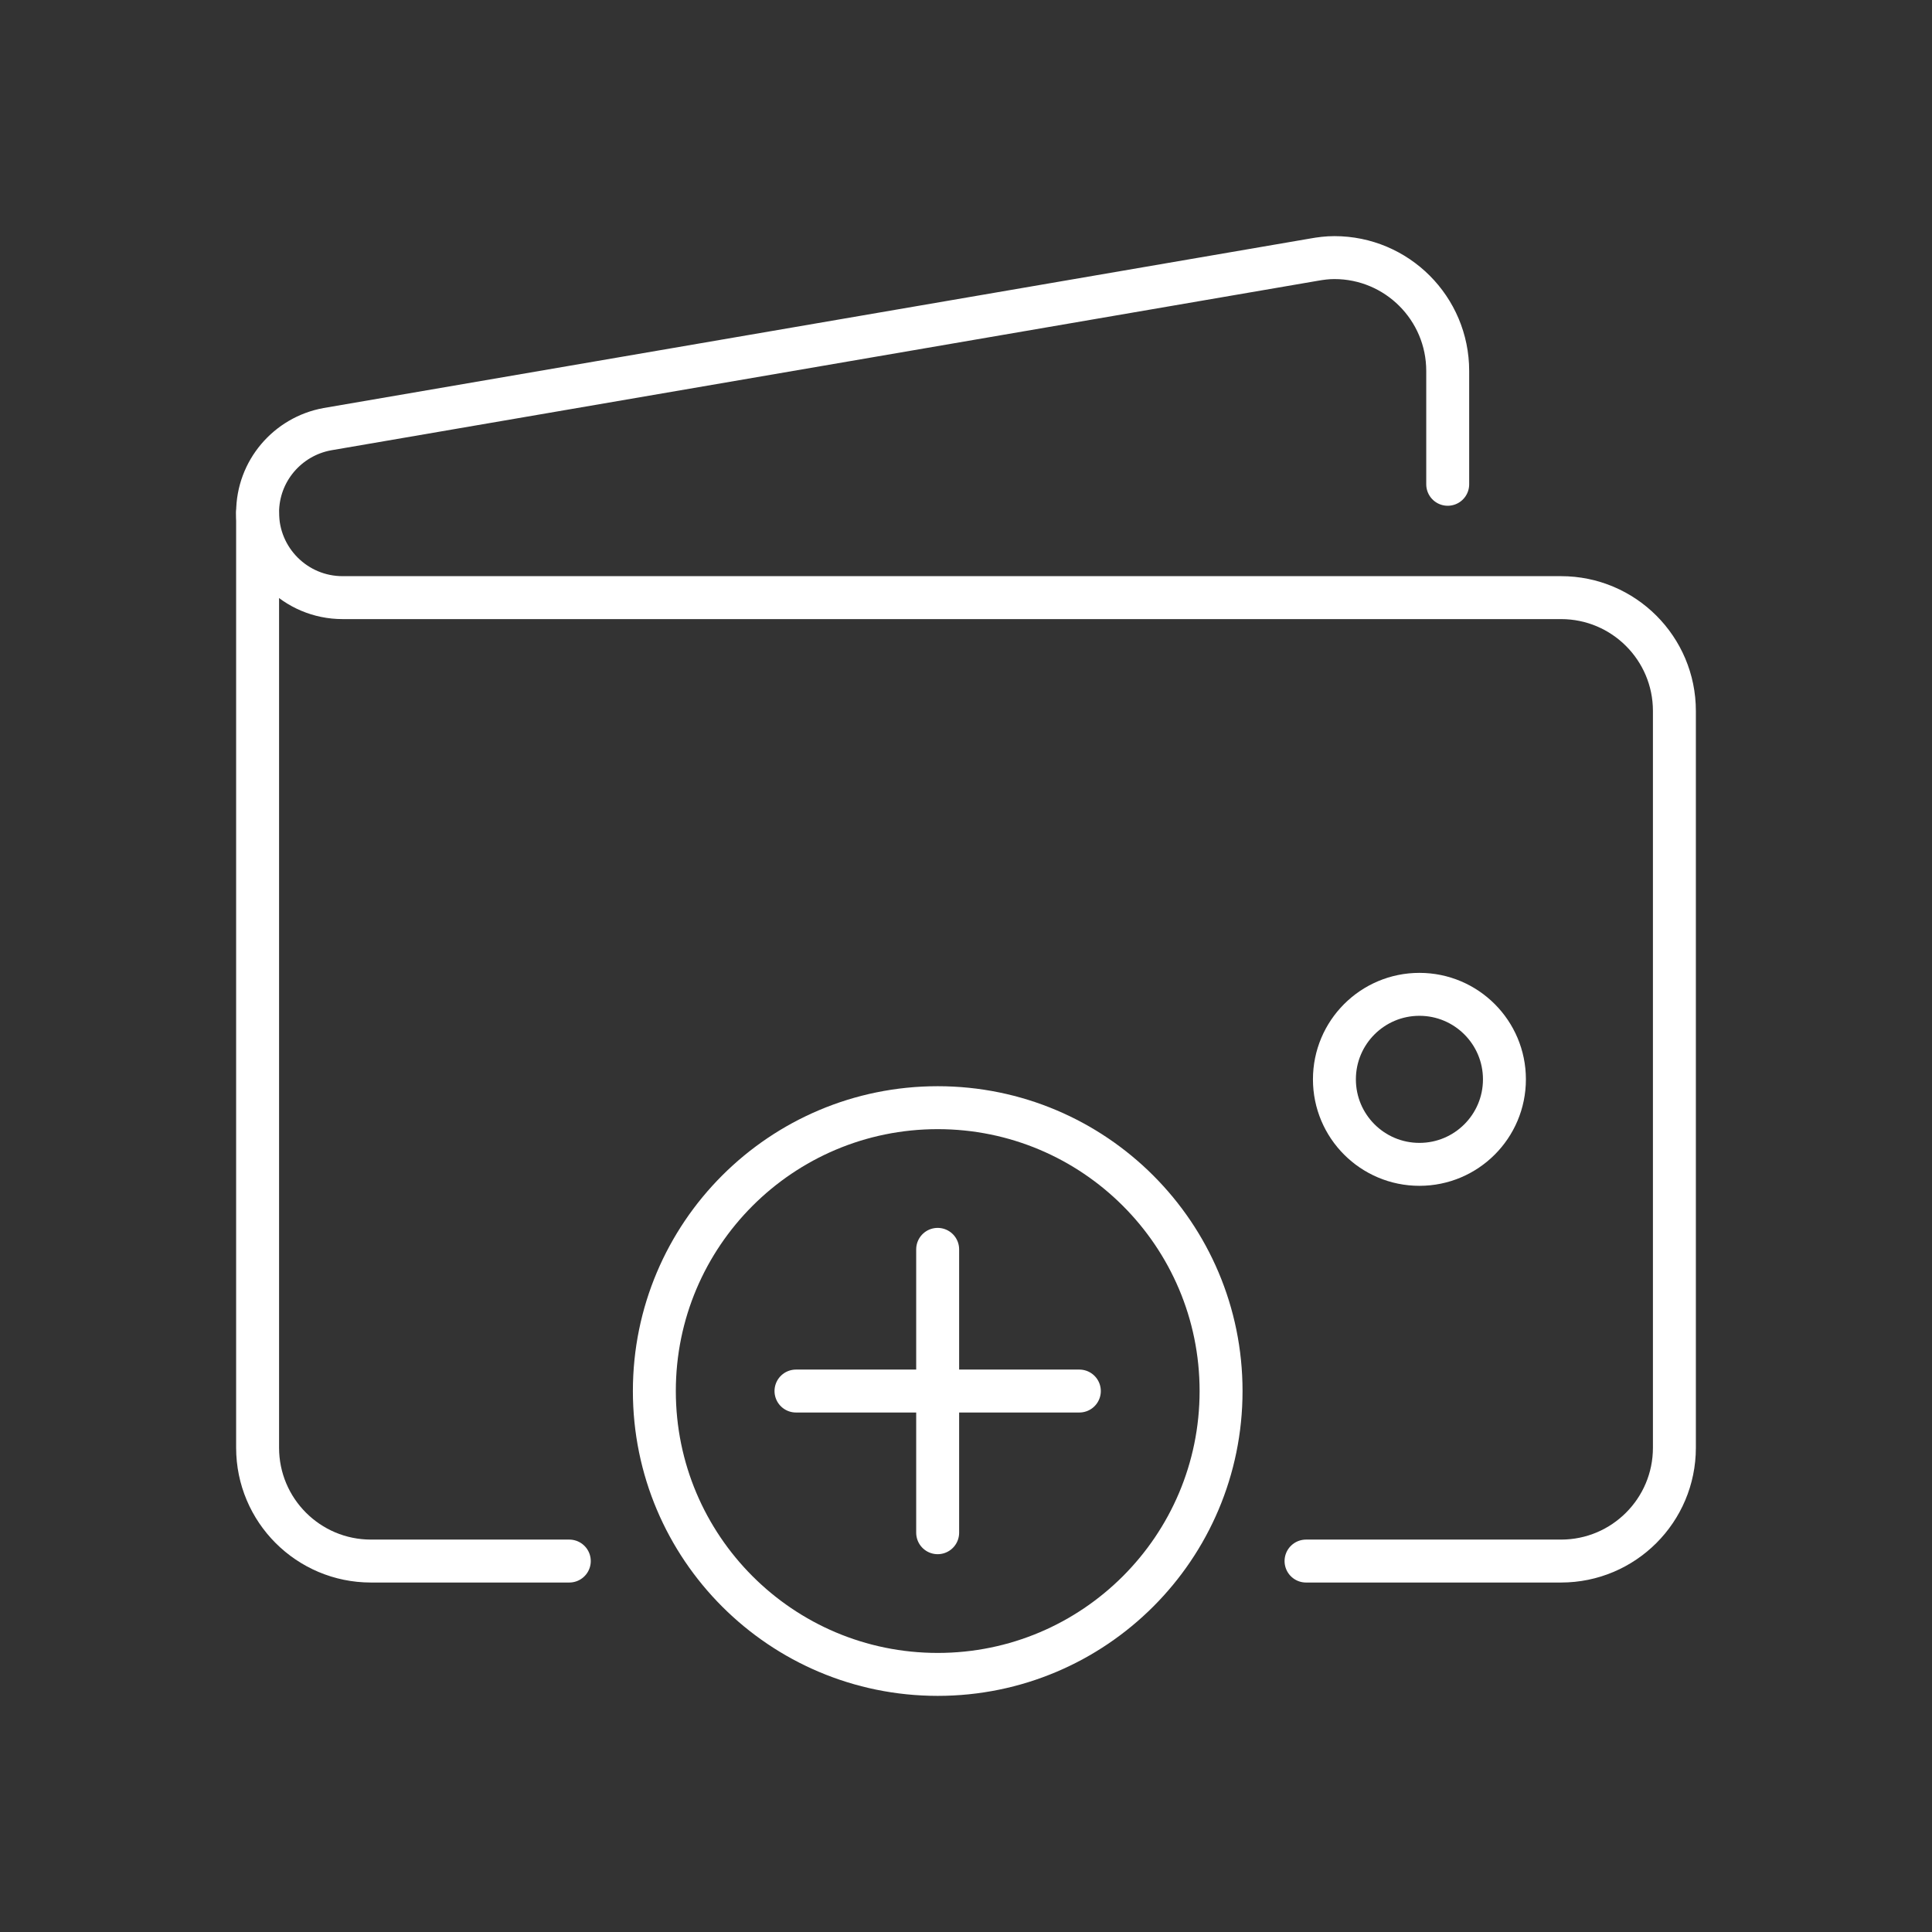 <svg width="120" height="120" viewBox="0 0 120 120" fill="none" xmlns="http://www.w3.org/2000/svg">
<rect x="0" y="0" width="120" height="120" fill="#333333" stroke="none"/>
<path d="M75.843 86.4C75.843 96.12 67.961 104 58.243 104C48.524 104 40.643 96.12 40.643 86.4C40.643 76.679 48.524 68.8 58.243 68.8C67.961 68.8 75.843 76.679 75.843 86.4Z" stroke="white" stroke-width="2.667" stroke-linecap="round" stroke-linejoin="round"/>
<path d="M49.44 86.4H67.04" stroke="white" stroke-width="2.667" stroke-linecap="round" stroke-linejoin="round"/>
<path d="M58.24 77.6V95.2" stroke="white" stroke-width="2.667" stroke-linecap="round" stroke-linejoin="round"/>
<path d="M93.443 67.04C93.443 69.956 91.079 72.32 88.163 72.32C85.246 72.32 82.883 69.956 82.883 67.04C82.883 64.124 85.246 61.76 88.163 61.76C91.079 61.76 93.443 64.124 93.443 67.04Z" stroke="white" stroke-width="2.667" stroke-linecap="round" stroke-linejoin="round"/>
<path d="M35.36 96.96H23.04C19.152 96.96 16 93.808 16 89.92V31.84" stroke="white" stroke-width="2.667" stroke-linecap="round" stroke-linejoin="round"/>
<path d="M81.12 96.96H96.96C100.848 96.96 104 93.808 104 89.92V44.16C104 40.272 100.848 37.12 96.96 37.12H21.28C18.364 37.12 16 34.757 16 31.84C16 29.249 17.869 27.106 20.328 26.657L81.611 16.128C82.025 16.053 82.446 16 82.88 16C86.768 16 89.92 19.152 89.92 23.04V30.08" stroke="white" stroke-width="2.667" stroke-linecap="round" stroke-linejoin="round"/>
</svg>
